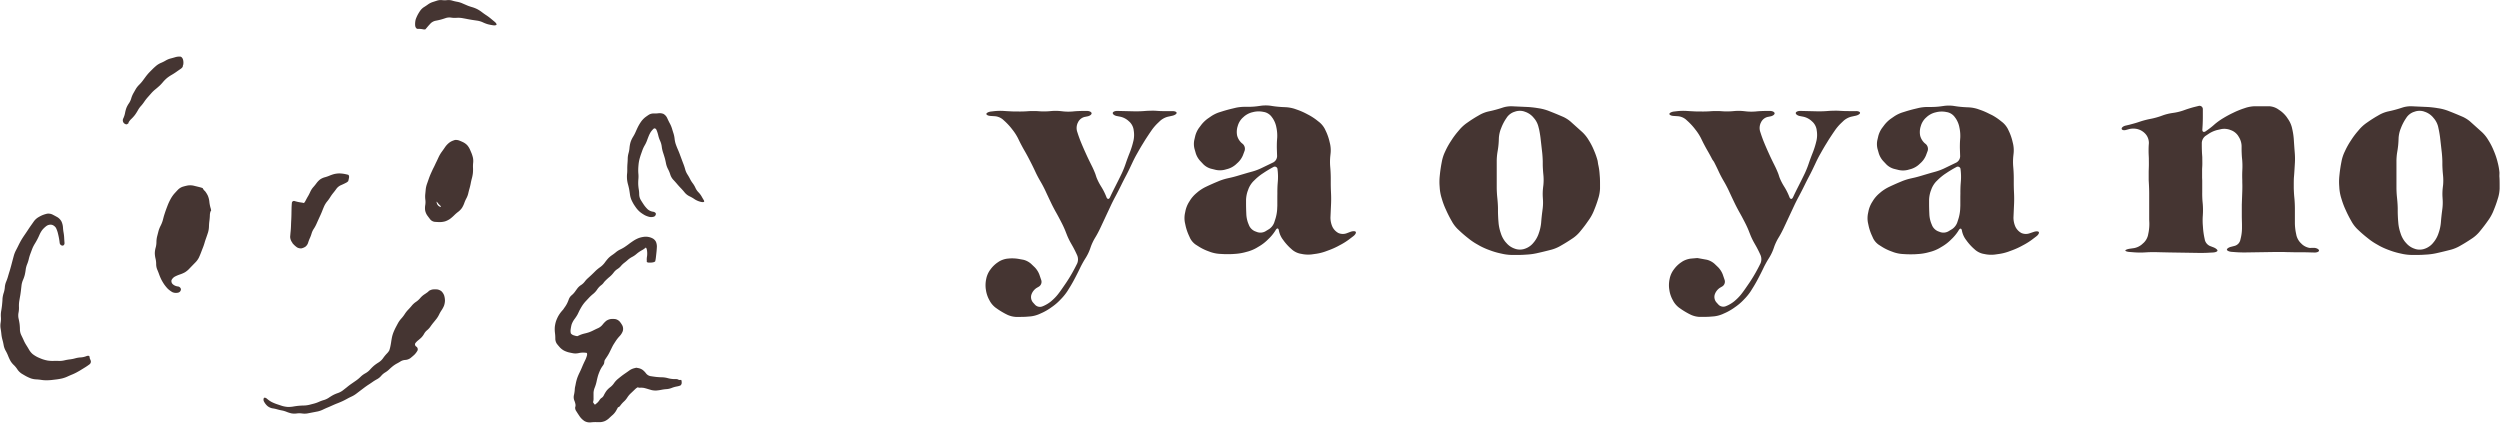 <svg xmlns="http://www.w3.org/2000/svg" width="141.996" height="24" viewBox="0 0 141.996 24">
  <g id="Group_3270" data-name="Group 3270" transform="translate(-20 -20)">
    <g id="Group_2953" data-name="Group 2953" transform="translate(-33.685 -366.601)">
      <path id="Path_1518" data-name="Path 1518" d="M47.365,122.356a.636.636,0,0,1-.453-.022l-.016-.009a.814.814,0,0,1-.32-.342l-.024-.056a1.292,1.292,0,0,1-.088-.477l.035-.8c.006-.137.006-.361,0-.5l-.009-.214c-.006-.137-.01-.361-.009-.5l0-.222c0-.137-.008-.361-.019-.5l-.017-.21a3.388,3.388,0,0,1,.006-.5l.024-.23a1.731,1.731,0,0,0-.031-.49l-.05-.209a2.938,2.938,0,0,0-.163-.468l-.081-.172a1.262,1.262,0,0,0-.3-.38l-.18-.142a3.246,3.246,0,0,0-.415-.27l-.178-.094a3.939,3.939,0,0,0-.455-.2l-.191-.067a2.056,2.056,0,0,0-.484-.092l-.214-.01c-.136-.006-.359-.027-.494-.047l-.2-.03a2.1,2.1,0,0,0-.5,0l-.232.032a4.03,4.03,0,0,1-.495.032l-.237,0a2.448,2.448,0,0,0-.49.054l-.246.059c-.134.032-.348.091-.479.132l-.226.071a1.925,1.925,0,0,0-.441.216l-.206.142a1.87,1.87,0,0,0-.353.341l-.142.189a1.426,1.426,0,0,0-.206.441l-.058.249a1.14,1.14,0,0,0,.011.482l.076.267a1.192,1.192,0,0,0,.24.419l.2.212a1,1,0,0,0,.413.238l.292.072a1.156,1.156,0,0,0,.482-.006l.206-.056a1.223,1.223,0,0,0,.423-.232l.15-.138a1.217,1.217,0,0,0,.271-.4l.094-.251a.373.373,0,0,0-.1-.391l-.065-.052a.869.869,0,0,1-.251-.4l-.006-.02a1.091,1.091,0,0,1,.013-.481l.036-.12a1.045,1.045,0,0,1,.255-.407l.093-.084a1.163,1.163,0,0,1,.426-.227l.122-.03a1.339,1.339,0,0,1,.485-.013l.127.024a.715.715,0,0,1,.388.249l.074.1a1.4,1.4,0,0,1,.194.446l.03.148a2.265,2.265,0,0,1,.033.493l-.012.168c-.009.136-.013.36-.008.5l.013.395a.416.416,0,0,1-.216.357l-.7.338a3.174,3.174,0,0,1-.463.174l-.166.046c-.132.036-.347.1-.477.138l-.157.047c-.131.041-.348.1-.48.128l-.176.04a3.254,3.254,0,0,0-.471.15l-.157.066c-.126.052-.33.144-.453.2l-.157.075a2.465,2.465,0,0,0-.416.265l-.118.1a1.845,1.845,0,0,0-.324.37l-.088.141a1.64,1.64,0,0,0-.182.455l-.038.187a1.4,1.4,0,0,0,0,.487l.049.227a2.878,2.878,0,0,0,.158.469l.093.206a1,1,0,0,0,.314.36l.205.13a2.779,2.779,0,0,0,.443.22l.2.075a2,2,0,0,0,.481.1l.241.014c.136.007.36.006.5,0l.222-.015a2.967,2.967,0,0,0,.488-.081l.208-.056a2.178,2.178,0,0,0,.454-.191l.208-.124a2.459,2.459,0,0,0,.392-.3l.158-.154a2.461,2.461,0,0,0,.309-.385l.043-.07c.073-.116.151-.1.174.034l.006.032a1.259,1.259,0,0,0,.192.445l.111.151a2.982,2.982,0,0,0,.333.366l.119.106a1.054,1.054,0,0,0,.429.214l.177.034a1.806,1.806,0,0,0,.49.014l.283-.04a2.8,2.8,0,0,0,.479-.119l.253-.093a4.3,4.3,0,0,0,.452-.2l.239-.128a3.686,3.686,0,0,0,.417-.268l.254-.193c.108-.083.167-.192.131-.242s-.17-.048-.3,0Zm-3.919-2.073c0,.137,0,.361,0,.5l-.01.216a2.3,2.3,0,0,1-.085.487l-.082.257a.773.773,0,0,1-.288.367l-.221.134a.58.58,0,0,1-.445.043l-.142-.053a.649.649,0,0,1-.327-.318l-.06-.147a1.7,1.7,0,0,1-.1-.479l-.007-.17c-.006-.136-.01-.36-.009-.5v-.172a1.742,1.742,0,0,1,.087-.482l.056-.151a1.352,1.352,0,0,1,.262-.409l.114-.112a3.046,3.046,0,0,1,.384-.313l.151-.1c.114-.075.306-.19.426-.255l.063-.034a.156.156,0,0,1,.245.13l.013.12a3.272,3.272,0,0,1,.008.5l-.017.228c-.01.136-.015.36-.013.5Z" transform="translate(82.789 277.501)" fill="#453532"/>
      <path id="Path_1519" data-name="Path 1519" d="M36.15,115.4c-.136-.007-.36,0-.5.006l-.2.015c-.136.01-.359.015-.5.012l-.97-.023c-.136,0-.252.051-.255.12s.1.147.239.172l.2.039a1.04,1.04,0,0,1,.429.213l.094.085a.8.8,0,0,1,.22.413l.021.151a1.529,1.529,0,0,1-.024.488l-.039.156a4.557,4.557,0,0,1-.151.473l-.064.162c-.05.128-.128.338-.172.468l-.055.159c-.045.129-.131.336-.19.459l-.088.181c-.06.123-.159.323-.222.445l-.093.184c-.062.122-.161.323-.219.447l-.043.092c-.059.124-.147.121-.2-.007l-.035-.088a3.384,3.384,0,0,0-.222-.443l-.094-.154a3.108,3.108,0,0,1-.218-.445L32.741,119c-.048-.128-.137-.333-.2-.456l-.083-.167c-.061-.123-.158-.324-.215-.449l-.076-.168c-.057-.125-.146-.33-.2-.457l-.057-.139c-.052-.127-.129-.338-.17-.468l-.043-.133a.708.708,0,0,1,.033-.46l.039-.078a.569.569,0,0,1,.353-.272l.169-.034c.135-.026.239-.106.233-.177s-.122-.13-.258-.131h-.207c-.136,0-.36.008-.5.02l-.141.013a2.9,2.9,0,0,1-.494-.006l-.165-.018a2.907,2.907,0,0,0-.495-.006l-.143.013a3.853,3.853,0,0,1-.5.007l-.16-.011c-.136-.008-.36-.008-.5,0l-.146.01c-.136.009-.359.013-.5.009l-.15,0c-.136,0-.36-.014-.5-.022l-.164-.011a3.372,3.372,0,0,0-.495.013l-.191.022c-.136.015-.257.075-.267.131s.092.111.228.12l.277.018a.827.827,0,0,1,.432.184l.136.124a3.624,3.624,0,0,1,.337.363l.119.153a2.932,2.932,0,0,1,.263.419l.094.193c.06.123.166.32.233.439l.081.141c.069.119.175.316.237.438l.074.143c.063.122.162.322.22.446l.071.152c.058.124.162.322.231.44l.08.139c.069.118.172.317.23.441l.069.149c.058.124.153.327.212.45l.073.152c.059.123.163.321.229.441l.08.142c.067.12.172.318.234.439l.072.142c.062.122.154.326.2.454l.065.163a3.955,3.955,0,0,0,.215.447l.081.142c.069.119.171.318.228.441l.059.129a.6.6,0,0,1,0,.449l-.05.1c-.06.123-.166.32-.233.439l-.069.119c-.068.119-.187.309-.263.422l-.078.114c-.077.113-.205.3-.285.409l-.075.1a2.535,2.535,0,0,1-.333.365l-.1.089a1.851,1.851,0,0,1-.418.257l-.086.035a.383.383,0,0,1-.4-.091l-.127-.14a.481.481,0,0,1-.092-.422l.011-.034a.748.748,0,0,1,.288-.364l.136-.079a.319.319,0,0,0,.133-.361l-.111-.324a1.231,1.231,0,0,0-.26-.408l-.209-.2a1.046,1.046,0,0,0-.436-.229l-.286-.052a2.215,2.215,0,0,0-.5-.024l-.123.011a1.239,1.239,0,0,0-.469.159l-.1.067a1.675,1.675,0,0,0-.355.337l-.068.091a1.339,1.339,0,0,0-.2.444l-.024.116a1.721,1.721,0,0,0-.014.5l.019.122a1.707,1.707,0,0,0,.156.465l.068.127a1.246,1.246,0,0,0,.321.361l.13.091a4.3,4.3,0,0,0,.426.255l.115.057a1.342,1.342,0,0,0,.47.118l.164,0c.136,0,.36,0,.5-.015l.187-.015a1.737,1.737,0,0,0,.473-.126l.2-.09a3.2,3.2,0,0,0,.429-.248l.16-.113a2.974,2.974,0,0,0,.375-.323l.138-.144a3.039,3.039,0,0,0,.306-.389l.1-.162c.075-.115.187-.309.252-.43l.088-.166c.064-.121.166-.32.225-.443l.078-.162c.06-.123.167-.319.24-.436l.089-.143a2.7,2.7,0,0,0,.212-.447l.048-.139a3.008,3.008,0,0,1,.209-.449l.083-.139c.07-.117.174-.316.232-.439l.617-1.32c.058-.124.158-.324.223-.445l.075-.14c.064-.121.166-.32.227-.443l.069-.139c.06-.123.161-.323.225-.444l.075-.142c.063-.121.162-.322.219-.446l.1-.211c.057-.125.158-.324.225-.444l.113-.2c.067-.12.18-.313.253-.429l.122-.2c.072-.116.195-.3.272-.416l.124-.18a2.834,2.834,0,0,1,.322-.376l.16-.152a1.06,1.06,0,0,1,.424-.224l.259-.057c.134-.029.244-.1.245-.161s-.109-.106-.246-.1l-.262,0c-.136,0-.36,0-.5-.009Z" transform="translate(83.162 277.491)" fill="#453532"/>
      <path id="Path_1520" data-name="Path 1520" d="M87.286,122.356a.636.636,0,0,1-.453-.022l-.016-.009a.814.814,0,0,1-.32-.342l-.024-.056a1.292,1.292,0,0,1-.088-.477l.035-.8c.006-.137.006-.361,0-.5l-.009-.214c-.006-.137-.01-.361-.009-.5l0-.222c0-.137-.008-.361-.019-.5l-.017-.21a3.385,3.385,0,0,1,.006-.5l.024-.23a1.73,1.73,0,0,0-.031-.49l-.05-.209a2.935,2.935,0,0,0-.163-.468l-.081-.172a1.262,1.262,0,0,0-.3-.38l-.18-.142a3.245,3.245,0,0,0-.415-.27L85,115.558a3.939,3.939,0,0,0-.455-.2l-.191-.067a2.056,2.056,0,0,0-.484-.092l-.214-.01c-.136-.006-.359-.027-.494-.047l-.2-.03a2.1,2.1,0,0,0-.5,0l-.232.032a4.029,4.029,0,0,1-.495.032l-.237,0a2.448,2.448,0,0,0-.49.054l-.246.059c-.134.032-.348.091-.479.132l-.226.071a1.925,1.925,0,0,0-.441.216l-.206.142a1.87,1.87,0,0,0-.353.341l-.142.189a1.426,1.426,0,0,0-.206.441l-.058.249a1.14,1.14,0,0,0,.011.482l.076.267a1.192,1.192,0,0,0,.24.419l.2.212a1,1,0,0,0,.413.238l.292.072a1.156,1.156,0,0,0,.482-.006l.206-.056a1.223,1.223,0,0,0,.423-.232l.15-.138a1.217,1.217,0,0,0,.271-.4l.094-.251a.373.373,0,0,0-.1-.391l-.065-.052a.869.869,0,0,1-.251-.4l-.006-.02a1.091,1.091,0,0,1,.013-.481l.036-.12a1.045,1.045,0,0,1,.255-.407l.093-.084a1.163,1.163,0,0,1,.426-.227l.122-.03a1.339,1.339,0,0,1,.485-.013l.127.024a.715.715,0,0,1,.388.249l.074.1a1.4,1.4,0,0,1,.194.446l.03.148a2.265,2.265,0,0,1,.033.493l-.012.168c-.009.136-.013.36-.008.5l.013.395a.416.416,0,0,1-.216.357l-.7.338a3.173,3.173,0,0,1-.463.174l-.166.046c-.132.036-.347.1-.477.138l-.157.047c-.131.041-.347.1-.48.128l-.176.04a3.253,3.253,0,0,0-.471.15l-.157.066c-.126.052-.33.144-.453.2l-.157.075a2.465,2.465,0,0,0-.416.265l-.118.1a1.845,1.845,0,0,0-.324.37l-.088.141a1.64,1.64,0,0,0-.182.455l-.038.187a1.394,1.394,0,0,0,0,.487l.049.227a2.879,2.879,0,0,0,.158.469l.093.206a1,1,0,0,0,.314.36l.205.13a2.779,2.779,0,0,0,.443.22l.2.075a2,2,0,0,0,.481.1l.241.014c.136.007.36.006.5,0l.222-.015a2.967,2.967,0,0,0,.488-.081l.208-.056a2.178,2.178,0,0,0,.454-.191l.208-.124a2.459,2.459,0,0,0,.392-.3l.158-.154a2.461,2.461,0,0,0,.309-.385l.043-.07c.073-.116.151-.1.174.034l.006.032a1.259,1.259,0,0,0,.192.445l.111.151a2.982,2.982,0,0,0,.333.366l.119.106a1.054,1.054,0,0,0,.429.214l.177.034a1.806,1.806,0,0,0,.49.014l.283-.04a2.8,2.8,0,0,0,.479-.119l.253-.093a4.3,4.3,0,0,0,.452-.2l.239-.128a3.686,3.686,0,0,0,.417-.268l.254-.193c.108-.083.167-.192.131-.242s-.17-.048-.3,0Zm-3.919-2.073c0,.137,0,.361,0,.5l-.01.216a2.3,2.3,0,0,1-.085.487l-.082.257a.774.774,0,0,1-.287.367l-.221.134a.58.58,0,0,1-.445.043l-.142-.053a.649.649,0,0,1-.327-.318l-.06-.147a1.7,1.7,0,0,1-.1-.479l-.007-.17c-.006-.136-.01-.36-.009-.5v-.172a1.742,1.742,0,0,1,.087-.482l.056-.151a1.352,1.352,0,0,1,.262-.409l.114-.112a3.046,3.046,0,0,1,.384-.313l.151-.1c.114-.075.306-.19.426-.255l.063-.034a.156.156,0,0,1,.245.13l.013.12a3.271,3.271,0,0,1,.008.5l-.017.228c-.01.136-.015.36-.013.5Z" transform="translate(81.662 277.501)" fill="#453532"/>
      <path id="Path_1521" data-name="Path 1521" d="M76.071,115.4c-.136-.007-.36,0-.5.006l-.2.015c-.136.01-.359.015-.5.012l-.97-.023c-.136,0-.252.051-.255.12s.1.147.239.172l.2.039a1.04,1.04,0,0,1,.429.213l.094.085a.8.8,0,0,1,.22.413l.021.151a1.529,1.529,0,0,1-.024.488l-.039.156a4.559,4.559,0,0,1-.151.473l-.064.162c-.05.128-.128.338-.172.468l-.055.159c-.045.129-.131.336-.19.459l-.088.181c-.06.123-.159.323-.222.445l-.093.184c-.062.122-.161.323-.219.447l-.043.092c-.059.124-.147.121-.2-.007l-.035-.088a3.383,3.383,0,0,0-.222-.443l-.094-.154a3.108,3.108,0,0,1-.218-.445L72.662,119c-.048-.128-.137-.333-.2-.456l-.083-.167c-.061-.123-.158-.324-.215-.449l-.076-.168c-.057-.125-.146-.33-.2-.457l-.057-.139c-.052-.127-.129-.338-.17-.468l-.043-.133a.708.708,0,0,1,.033-.46l.039-.078a.569.569,0,0,1,.353-.272l.169-.034c.135-.026.239-.106.233-.177s-.122-.13-.258-.131h-.207c-.136,0-.36.008-.5.02l-.141.013a2.9,2.9,0,0,1-.494-.006l-.165-.018a2.907,2.907,0,0,0-.495-.006l-.143.013a3.853,3.853,0,0,1-.5.007l-.16-.011c-.136-.008-.36-.008-.5,0l-.146.01c-.136.009-.359.013-.5.009l-.15,0c-.136,0-.36-.014-.5-.022l-.164-.011a3.372,3.372,0,0,0-.495.013l-.191.022c-.136.015-.257.075-.267.131s.092.111.228.12l.277.018a.827.827,0,0,1,.432.184l.136.124a3.622,3.622,0,0,1,.337.363l.119.153a2.932,2.932,0,0,1,.263.419l.094.193c.06.123.166.32.233.439l.081.141c.069.119.175.316.237.438L69,118.3c.063.122.162.322.22.446l.071.152c.058.124.162.322.231.44l.08.139c.069.118.172.317.23.441l.069.149c.058.124.153.327.212.45l.073.152c.059.123.163.321.229.441l.08.142c.067.12.172.318.234.439l.072.142c.062.122.154.326.2.454l.065.163a3.957,3.957,0,0,0,.215.447l.081.142c.069.119.171.318.228.441l.059.129a.6.6,0,0,1,0,.449l-.05.1c-.06.123-.166.32-.233.439l-.069.119c-.068.119-.187.309-.263.422l-.078.114c-.077.113-.205.3-.285.409l-.075.1a2.535,2.535,0,0,1-.333.365l-.1.089a1.851,1.851,0,0,1-.418.257l-.086.035a.383.383,0,0,1-.4-.091l-.127-.14a.481.481,0,0,1-.092-.422l.011-.034a.748.748,0,0,1,.288-.364l.136-.079a.319.319,0,0,0,.133-.361L69.5,124.7a1.232,1.232,0,0,0-.26-.408l-.209-.2a1.046,1.046,0,0,0-.436-.229l-.286-.052-.249-.045s-.115.009-.251.021l-.123.011a1.239,1.239,0,0,0-.469.159l-.1.067a1.675,1.675,0,0,0-.355.337l-.068.091a1.339,1.339,0,0,0-.2.444l-.024.116a1.721,1.721,0,0,0-.014.5l.019.122a1.708,1.708,0,0,0,.156.465l.068.127a1.246,1.246,0,0,0,.321.361l.13.091a4.3,4.3,0,0,0,.426.255l.115.057a1.342,1.342,0,0,0,.47.118l.164,0c.136,0,.36,0,.5-.015l.187-.015a1.737,1.737,0,0,0,.473-.126l.2-.09a3.2,3.2,0,0,0,.429-.248l.16-.113a2.974,2.974,0,0,0,.375-.323l.138-.144a3.039,3.039,0,0,0,.306-.389l.1-.162c.075-.115.187-.309.252-.43l.088-.166c.064-.121.166-.32.225-.443l.078-.162c.06-.123.167-.319.24-.436l.089-.143a2.7,2.7,0,0,0,.212-.447l.048-.139a3.009,3.009,0,0,1,.209-.449l.083-.139c.07-.117.174-.316.232-.439l.617-1.32c.058-.124.158-.324.223-.445l.075-.14c.064-.121.167-.32.227-.443l.069-.139c.06-.123.161-.323.225-.444l.075-.142c.063-.121.162-.322.219-.446l.1-.211c.057-.125.158-.324.225-.444l.113-.2c.067-.12.18-.313.253-.429l.122-.2c.072-.116.195-.3.272-.416l.124-.18a2.834,2.834,0,0,1,.322-.376l.16-.152a1.06,1.06,0,0,1,.424-.224l.259-.057c.134-.029.244-.1.245-.161s-.109-.106-.246-.1l-.262,0c-.136,0-.36,0-.5-.009Z" transform="translate(82.035 277.491)" fill="#453532"/>
      <path id="Path_1522" data-name="Path 1522" d="M103.576,123.183a.866.866,0,0,1-.424-.205l-.093-.091a.953.953,0,0,1-.227-.418l-.036-.177a3.115,3.115,0,0,1-.051-.493l0-.221c0-.137,0-.361,0-.5v-.153c0-.136-.01-.36-.022-.5l-.014-.148c-.013-.136-.025-.36-.028-.5l0-.144c0-.136,0-.36.013-.5l.012-.153c.01-.136.024-.36.032-.5l.009-.159a4.265,4.265,0,0,0-.006-.5l-.012-.152c-.011-.136-.027-.36-.036-.5l-.012-.179a3.817,3.817,0,0,0-.071-.491l-.037-.165a1.476,1.476,0,0,0-.2-.445l-.1-.148a1.7,1.7,0,0,0-.348-.344l-.157-.107a1.029,1.029,0,0,0-.468-.153l-.2,0c-.136,0-.36,0-.5,0l-.154,0a1.96,1.96,0,0,0-.484.084l-.17.057c-.13.044-.337.128-.46.186l-.143.069c-.124.058-.32.165-.438.234l-.141.085a3.934,3.934,0,0,0-.4.289l-.114.1c-.1.088-.282.225-.394.3l-.023.016c-.112.078-.2.031-.189-.106l.014-.224c.008-.137.014-.361.013-.5l0-.417a.189.189,0,0,0-.245-.19l-.246.061c-.133.033-.347.1-.475.144l-.149.053a3.053,3.053,0,0,1-.479.122l-.182.027a3.031,3.031,0,0,0-.48.121l-.151.055a4.264,4.264,0,0,1-.478.133l-.174.035a4.856,4.856,0,0,0-.479.128l-.157.052c-.13.044-.346.1-.478.136l-.215.05c-.134.031-.233.113-.223.183s.128.1.259.06l.182-.05a1,1,0,0,1,.476.009l.072.023a.911.911,0,0,1,.386.274l.037.049a.783.783,0,0,1,.134.447l-.008.107c-.009.136-.011.36-.006.5l.011.242c0,.136.006.361,0,.5l-.008.249c0,.137,0,.361,0,.5l.013.243c.008.137.015.361.015.5l0,.244c0,.137,0,.361,0,.5l0,.25c0,.137,0,.361,0,.5l.009.211a2.632,2.632,0,0,1-.038.494l-.04.2a.886.886,0,0,1-.233.41l-.125.112a.966.966,0,0,1-.431.2l-.237.034c-.136.019-.253.065-.259.1s.1.075.234.085l.3.023a4.7,4.7,0,0,0,.5.007l.228-.013c.136-.007.36-.01.5-.006l.234.006.5.011,1.7.027c.136,0,.36,0,.5-.01l.288-.015c.136-.007.249-.056.249-.108s-.1-.136-.231-.186l-.2-.077a.514.514,0,0,1-.284-.333l-.035-.167a4.468,4.468,0,0,1-.069-.493l-.015-.209c-.01-.136-.012-.36,0-.5l.009-.174a4.251,4.251,0,0,0-.01-.5l-.015-.163c-.012-.136-.019-.36-.016-.5l0-.171c0-.136,0-.361,0-.5l-.007-.162c0-.137,0-.361,0-.5l.01-.177c.007-.136,0-.36,0-.5l-.012-.167c-.009-.136-.015-.36-.015-.5v-.147a.531.531,0,0,1,.209-.387l.211-.14a1.638,1.638,0,0,1,.449-.194l.238-.054a.973.973,0,0,1,.474.034l.119.045a.85.85,0,0,1,.362.3l.07.116a1.032,1.032,0,0,1,.128.462l0,.168c0,.137.009.361.021.5l.013.128a4.246,4.246,0,0,1,.011.5l-.006.139c-.007.136-.007.36,0,.5l0,.129c.006.137.006.361,0,.5l-.027.772c0,.137,0,.361,0,.5l0,.134c0,.137.009.361.01.5l0,.217a2.471,2.471,0,0,1-.056.492l-.046.193a.456.456,0,0,1-.3.3l-.23.06c-.133.034-.233.108-.224.164s.128.109.264.12l.274.02c.136.01.359.016.5.014l1.683-.026c.137,0,.361,0,.5,0l.233.008c.136,0,.36.008.5.008h.231c.136,0,.36,0,.5.007l.3.007c.136,0,.247-.047.246-.113s-.113-.135-.249-.151Z" transform="translate(81.286 277.499)" fill="#453532"/>
      <path id="Path_1523" data-name="Path 1523" d="M62.062,118.236a4.072,4.072,0,0,0-.156-.471l-.075-.179a3.579,3.579,0,0,0-.225-.442l-.1-.162a2.074,2.074,0,0,0-.316-.378l-.668-.6a1.852,1.852,0,0,0-.413-.264l-.2-.085c-.125-.054-.332-.139-.46-.189l-.19-.075a2.8,2.8,0,0,0-.476-.13l-.2-.032c-.135-.021-.357-.045-.494-.051l-.9-.041a1.606,1.606,0,0,0-.485.065l-.193.062c-.131.042-.347.1-.479.13l-.195.043a1.9,1.9,0,0,0-.458.178l-.189.109c-.118.069-.307.189-.419.267l-.161.112a2.327,2.327,0,0,0-.366.331l-.139.163a4.77,4.77,0,0,0-.3.4l-.106.163a4.315,4.315,0,0,0-.244.433l-.079.169a2.3,2.3,0,0,0-.153.469l-.038.2c-.025.135-.058.356-.073.492l-.02.191a3.39,3.39,0,0,0-.01.5l.014.2a2.588,2.588,0,0,0,.089.486l.055.182a4.487,4.487,0,0,0,.176.465l.076.167c.057.125.158.324.225.444l.092.163a1.953,1.953,0,0,0,.3.387l.154.144c.1.094.269.239.377.324l.154.122a3.427,3.427,0,0,0,.413.273l.175.1a4.11,4.11,0,0,0,.451.205l.19.07a4.262,4.262,0,0,0,.476.138l.2.044a2.9,2.9,0,0,0,.492.054l.2,0c.136,0,.36,0,.5-.012l.2-.012a3.649,3.649,0,0,0,.491-.069l.19-.043c.134-.03.35-.083.483-.117l.191-.049a2.175,2.175,0,0,0,.457-.186l.186-.107c.118-.068.309-.186.422-.262l.164-.109a2,2,0,0,0,.364-.331l.135-.166c.087-.106.223-.284.3-.4l.115-.163a2.61,2.61,0,0,0,.238-.433l.071-.176c.052-.127.128-.337.167-.469l.055-.177a2.13,2.13,0,0,0,.078-.487l0-.206c0-.136,0-.36-.014-.5l-.015-.192a3.375,3.375,0,0,0-.079-.49Zm-3.324-1.784c.029.134.066.354.081.491l.094.826c.015.136.03.36.032.5l0,.175c0,.136.015.36.027.5l.015.162a2.921,2.921,0,0,1-.006.5l-.021.182a3.15,3.15,0,0,0-.013.5l.01.162a2.912,2.912,0,0,1-.016.495l-.022.173c-.018.136-.043.358-.054.495l-.013.158a2.5,2.5,0,0,1-.1.484l-.052.153a1.623,1.623,0,0,1-.239.427l-.084.1a1.057,1.057,0,0,1-.394.274l-.1.035a.854.854,0,0,1-.47,0l-.1-.035a1.07,1.07,0,0,1-.4-.27l-.09-.1a1.507,1.507,0,0,1-.239-.427l-.047-.143a2.516,2.516,0,0,1-.1-.485l-.014-.168c-.01-.136-.02-.36-.021-.5l0-.172c0-.137-.014-.361-.028-.5l-.016-.165c-.014-.136-.026-.36-.027-.5V119.6c0-.137,0-.361,0-.5l0-.171c0-.137,0-.361,0-.5l0-.161a3.262,3.262,0,0,1,.037-.495l.029-.177a4.484,4.484,0,0,0,.05-.495l.006-.166a1.774,1.774,0,0,1,.1-.48l.056-.142a2.733,2.733,0,0,1,.228-.439l.081-.121a.851.851,0,0,1,.374-.286l.116-.039a.845.845,0,0,1,.47,0l.117.042a1.082,1.082,0,0,1,.394.273l.094.111a1.187,1.187,0,0,1,.213.434Z" transform="translate(82.366 277.5)" fill="#453532"/>
      <path id="Path_1524" data-name="Path 1524" d="M114.774,118.909a3.353,3.353,0,0,0-.079-.49l-.046-.184a4.2,4.2,0,0,0-.157-.471l-.074-.179a3.725,3.725,0,0,0-.226-.442l-.1-.162a2.042,2.042,0,0,0-.316-.378l-.668-.6a1.858,1.858,0,0,0-.414-.264l-.2-.085c-.126-.054-.332-.139-.46-.189l-.19-.075a2.8,2.8,0,0,0-.476-.13l-.2-.032c-.135-.021-.357-.045-.494-.051l-.9-.041a1.614,1.614,0,0,0-.485.065l-.193.062c-.13.042-.346.1-.479.13l-.194.043a1.9,1.9,0,0,0-.458.178l-.189.109c-.118.069-.307.19-.419.267l-.161.112a2.327,2.327,0,0,0-.366.331l-.139.163a4.565,4.565,0,0,0-.3.4l-.107.163a4.64,4.64,0,0,0-.243.434l-.079.168a2.294,2.294,0,0,0-.153.469l-.038.2c-.025.135-.058.356-.073.492l-.02.191a3.39,3.39,0,0,0-.01.5l.013.2a2.667,2.667,0,0,0,.089.486l.056.182a4.709,4.709,0,0,0,.175.465l.076.167c.056.125.158.324.225.444l.092.163a1.953,1.953,0,0,0,.3.387l.153.144c.1.094.27.239.378.324l.154.122a3.428,3.428,0,0,0,.413.273l.175.1a4.11,4.11,0,0,0,.451.205l.189.07a4.323,4.323,0,0,0,.476.138l.2.044a2.884,2.884,0,0,0,.492.054l.2,0c.136,0,.36,0,.5-.012l.2-.012a3.65,3.65,0,0,0,.491-.069l.19-.043c.133-.03.35-.083.483-.117l.191-.049a2.146,2.146,0,0,0,.456-.186l.187-.107c.118-.068.308-.186.422-.262l.163-.109a1.974,1.974,0,0,0,.365-.331l.135-.166c.086-.106.223-.284.3-.395l.116-.163a2.659,2.659,0,0,0,.238-.434l.071-.176c.052-.127.128-.337.167-.469l.055-.177a2.129,2.129,0,0,0,.078-.487l0-.206c0-.136,0-.36-.015-.5Zm-3.451-2.458c.03.134.066.354.081.491l.094.826c.015.136.03.359.032.5l0,.174c0,.137.015.361.027.5l.015.162a2.924,2.924,0,0,1,0,.5l-.021.182a3.148,3.148,0,0,0-.013.5l.01.161a2.922,2.922,0,0,1-.016.5l-.022.173c-.018.136-.043.358-.054.495l-.013.158a2.435,2.435,0,0,1-.1.484l-.052.153a1.59,1.59,0,0,1-.239.428l-.083.1a1.065,1.065,0,0,1-.394.274l-.1.035a.851.851,0,0,1-.469,0l-.1-.035a1.07,1.07,0,0,1-.4-.27l-.09-.1a1.507,1.507,0,0,1-.239-.427l-.047-.143a2.443,2.443,0,0,1-.1-.485l-.014-.168c-.01-.136-.02-.36-.021-.5l0-.172c0-.137-.015-.361-.029-.5l-.016-.165c-.015-.136-.026-.36-.027-.5V119.6c0-.137,0-.361,0-.5l0-.171c0-.137,0-.361,0-.5l0-.161a3.264,3.264,0,0,1,.037-.495l.029-.177a4.678,4.678,0,0,0,.049-.495l.007-.166a1.775,1.775,0,0,1,.1-.48l.056-.142a2.817,2.817,0,0,1,.228-.439l.08-.121a.86.86,0,0,1,.375-.286l.116-.039a.845.845,0,0,1,.47,0l.117.042a1.082,1.082,0,0,1,.394.273l.093.111a1.189,1.189,0,0,1,.214.434Z" transform="translate(80.877 277.5)" fill="#453532"/>
    </g>
    <path id="Path_1525" data-name="Path 1525" d="M11.624,10.846c-.062-.07-.107-.136-.1-.146s-.072-.041-.178-.068-.267-.066-.358-.088a.943.943,0,0,0-.32-.01,3.02,3.02,0,0,0-.3.075.715.715,0,0,0-.255.161c-.059.062-.155.166-.213.229a1.856,1.856,0,0,0-.207.3,3.35,3.35,0,0,0-.158.332c-.031.081-.082.215-.113.3s-.074.218-.1.3-.059.222-.083.306a1.745,1.745,0,0,1-.121.294,1.6,1.6,0,0,0-.117.3l-.079.308a1.424,1.424,0,0,0-.037.316,1.207,1.207,0,0,1-.045.315,1.261,1.261,0,0,0-.047.311,1.463,1.463,0,0,0,.042.313A1.251,1.251,0,0,1,8.87,15a.822.822,0,0,0,.056.3c.035.079.087.211.115.292a2.962,2.962,0,0,0,.122.286,2.806,2.806,0,0,0,.158.267,2.275,2.275,0,0,0,.2.247,1.343,1.343,0,0,0,.267.2.5.5,0,0,0,.331.029.2.2,0,0,0,.158-.2.2.2,0,0,0-.181-.152.514.514,0,0,1-.28-.124.24.24,0,0,1-.074-.233.467.467,0,0,1,.187-.2,1.985,1.985,0,0,1,.293-.124,1.664,1.664,0,0,0,.278-.12,1.189,1.189,0,0,0,.226-.179c.055-.059.146-.152.2-.208s.146-.148.2-.205a1.1,1.1,0,0,0,.166-.236c.035-.072.089-.2.119-.278s.08-.212.112-.291.078-.212.1-.294.07-.215.1-.3.074-.215.1-.3a1.356,1.356,0,0,0,.046-.31,2.81,2.81,0,0,1,.024-.314,3.083,3.083,0,0,0,.027-.311.736.736,0,0,1,.032-.215.167.167,0,0,1,.04-.061.638.638,0,0,0-.038-.173,2.061,2.061,0,0,1-.064-.348,1.171,1.171,0,0,0-.088-.337,1.4,1.4,0,0,0-.187-.287m12.724,5.735c-.059.046-.166.122-.24.168a1.129,1.129,0,0,0-.234.21,1.127,1.127,0,0,1-.234.209,1.119,1.119,0,0,0-.234.209c-.055.068-.149.174-.21.235a1.619,1.619,0,0,0-.195.246,1.818,1.818,0,0,1-.191.251,1.5,1.5,0,0,0-.18.243c-.04.071-.1.187-.139.259s-.093.191-.124.266a1.825,1.825,0,0,0-.089.279c-.017.079-.04.209-.051.289s-.035.211-.053.292a1.724,1.724,0,0,1-.058.2.928.928,0,0,1-.141.177,2.247,2.247,0,0,0-.213.263.9.9,0,0,1-.241.228,2.453,2.453,0,0,0-.271.191,2.494,2.494,0,0,0-.234.233.994.994,0,0,1-.257.2,1.222,1.222,0,0,0-.264.193,2.046,2.046,0,0,1-.251.211l-.269.186c-.074.051-.192.139-.263.2l-.247.193a1.03,1.03,0,0,1-.263.137,1.894,1.894,0,0,0-.274.116c-.071.039-.185.109-.252.156a1.034,1.034,0,0,1-.266.124,1.938,1.938,0,0,0-.277.1,1.908,1.908,0,0,1-.276.1l-.286.074a1.511,1.511,0,0,1-.292.038c-.082,0-.219.008-.306.016s-.229.028-.316.044a1.579,1.579,0,0,1-.318.02,1.539,1.539,0,0,1-.313-.059l-.3-.1a2.279,2.279,0,0,1-.293-.123,1.49,1.49,0,0,1-.259-.181c-.064-.059-.144-.078-.177-.043a.221.221,0,0,0,.011.21.876.876,0,0,0,.2.252.644.644,0,0,0,.271.124,1.929,1.929,0,0,1,.271.057,2.553,2.553,0,0,0,.267.063,1.41,1.41,0,0,1,.265.078,1.893,1.893,0,0,0,.278.088.92.92,0,0,0,.3.006,1.093,1.093,0,0,1,.3,0,1.032,1.032,0,0,0,.3,0l.3-.058.3-.058a1.358,1.358,0,0,0,.286-.1c.076-.037.2-.094.277-.125s.2-.086.277-.121.2-.087.279-.117.2-.082.275-.116.191-.094.262-.134.189-.1.263-.133a1.459,1.459,0,0,0,.253-.15l.236-.18.236-.178c.065-.049.173-.125.242-.169s.177-.117.242-.163a2.691,2.691,0,0,1,.249-.151.831.831,0,0,0,.224-.185.9.9,0,0,1,.221-.189,1.28,1.28,0,0,0,.232-.176,2.874,2.874,0,0,1,.219-.192,1.684,1.684,0,0,1,.225-.145,2.433,2.433,0,0,0,.216-.126.589.589,0,0,1,.261-.074.57.57,0,0,0,.28-.1c.068-.052.174-.143.234-.2a1.046,1.046,0,0,0,.174-.234.184.184,0,0,0-.065-.221.146.146,0,0,1-.065-.187.891.891,0,0,1,.162-.168,2.408,2.408,0,0,0,.19-.166,1.013,1.013,0,0,0,.155-.213.705.705,0,0,1,.168-.2,1.011,1.011,0,0,0,.185-.2c.044-.065.121-.168.171-.228s.131-.16.179-.222a1.463,1.463,0,0,0,.148-.242,1.808,1.808,0,0,1,.141-.246,1.481,1.481,0,0,0,.134-.247.977.977,0,0,0,.056-.285,1.062,1.062,0,0,0-.044-.3.651.651,0,0,0-.15-.237.51.51,0,0,0-.237-.108,1.213,1.213,0,0,0-.266,0,.6.6,0,0,0-.239.1M10.384,3.772a.191.191,0,0,1,.023-.094.67.67,0,0,0,0-.241c-.015-.113-.089-.213-.164-.221a.827.827,0,0,0-.278.029c-.078.024-.206.06-.284.079a1.111,1.111,0,0,0-.268.113,2.007,2.007,0,0,1-.263.132,1.141,1.141,0,0,0-.253.147c-.063.051-.163.14-.222.2s-.153.152-.209.211-.142.163-.191.229l-.177.24a2.067,2.067,0,0,1-.2.225,1.237,1.237,0,0,0-.185.235l-.149.262a1.419,1.419,0,0,0-.113.28.966.966,0,0,1-.13.272,1.312,1.312,0,0,0-.143.264,1.849,1.849,0,0,0-.077.292A1.3,1.3,0,0,1,7,6.73a.235.235,0,0,0,.038.264c.064.059.147.085.184.059a.509.509,0,0,1,.07-.045s0,0,0-.006a.218.218,0,0,1,.028-.078.817.817,0,0,1,.149-.178,1.921,1.921,0,0,0,.205-.231,2.664,2.664,0,0,0,.163-.26,1.322,1.322,0,0,1,.18-.247A2.07,2.07,0,0,0,8.2,5.769a2.6,2.6,0,0,1,.191-.245c.057-.064.15-.168.206-.233a1.951,1.951,0,0,1,.224-.214c.067-.053.172-.144.234-.2s.157-.161.212-.228a1.948,1.948,0,0,1,.221-.219,2.184,2.184,0,0,1,.256-.174c.075-.042.192-.117.261-.166s.182-.128.251-.174.125-.11.124-.142M16.6,13.795a1.293,1.293,0,0,0,.274.257.433.433,0,0,0,.254.054.667.667,0,0,0,.227-.1.471.471,0,0,0,.144-.214,2.209,2.209,0,0,1,.1-.266,1.821,1.821,0,0,0,.1-.268A.972.972,0,0,1,17.82,13a1.879,1.879,0,0,0,.14-.25l.119-.265c.033-.073.087-.191.121-.264s.084-.193.113-.268.08-.2.113-.269a1.291,1.291,0,0,1,.157-.244,2.048,2.048,0,0,0,.169-.234,2.449,2.449,0,0,1,.172-.243c.055-.066.141-.178.191-.25a.643.643,0,0,1,.238-.19c.08-.033.207-.092.281-.132a.43.43,0,0,0,.146-.105c.006-.018.025-.1.042-.185s-.006-.162-.052-.175-.147-.036-.224-.05a1.8,1.8,0,0,0-.284-.026,1.378,1.378,0,0,0-.282.036,2.147,2.147,0,0,0-.269.093,2.068,2.068,0,0,1-.274.093.866.866,0,0,0-.261.124,1.127,1.127,0,0,0-.2.209,2.909,2.909,0,0,1-.186.229,1.072,1.072,0,0,0-.16.246c-.034.076-.095.2-.136.267s-.106.189-.144.263-.085.129-.1.122a.156.156,0,0,1-.033-.013l-.161-.025a2.418,2.418,0,0,1-.313-.071.119.119,0,0,0-.165.1c-.008.079-.016.217-.018.306s-.005.235-.006.324-.006.235-.011.325-.012.235-.014.325-.011.236-.02.325-.022.235-.029.324a.591.591,0,0,0,.131.342M5.1,20.35s-.008-.042-.016-.094-.086-.064-.174-.028a1.075,1.075,0,0,1-.32.072,1.44,1.44,0,0,0-.313.051,1.948,1.948,0,0,1-.31.062,2.527,2.527,0,0,0-.313.056,1.244,1.244,0,0,1-.315.031c-.088-.005-.23-.007-.316,0a1.98,1.98,0,0,1-.311-.02,2.075,2.075,0,0,1-.3-.078c-.081-.029-.212-.084-.29-.122a1.705,1.705,0,0,1-.268-.169.99.99,0,0,1-.2-.242c-.044-.078-.118-.2-.165-.273a2.075,2.075,0,0,1-.147-.277c-.034-.08-.1-.211-.137-.29a.785.785,0,0,1-.073-.309,2.754,2.754,0,0,0-.02-.323c-.012-.087-.038-.23-.06-.318a.86.86,0,0,1,0-.321,1.392,1.392,0,0,0,.025-.323,1.728,1.728,0,0,1,.016-.322c.014-.088.038-.228.053-.311s.034-.22.043-.3.025-.222.035-.306a1.187,1.187,0,0,1,.085-.3,1.836,1.836,0,0,0,.1-.291,2.97,2.97,0,0,0,.052-.3,1.234,1.234,0,0,1,.079-.295,1.868,1.868,0,0,0,.094-.291,2.489,2.489,0,0,1,.087-.293c.03-.079.078-.207.107-.286a1.813,1.813,0,0,1,.135-.273c.045-.071.113-.19.152-.264s.1-.2.131-.276a1.481,1.481,0,0,1,.153-.264,1.379,1.379,0,0,1,.246-.232.4.4,0,0,1,.312-.06.427.427,0,0,1,.224.178,1.5,1.5,0,0,1,.1.269c.019.077.048.2.064.282s.036.209.044.291a.176.176,0,0,0,.151.16c.075.006.131-.064.124-.154s-.016-.23-.02-.311a2.347,2.347,0,0,0-.035-.291,2.3,2.3,0,0,1-.033-.293.977.977,0,0,0-.079-.31.646.646,0,0,0-.223-.248c-.082-.048-.219-.121-.3-.162a.548.548,0,0,0-.3-.044,1.819,1.819,0,0,0-.278.088,2.012,2.012,0,0,0-.258.139.909.909,0,0,0-.209.2l-.17.242c-.047.065-.126.182-.175.258s-.133.2-.185.275-.134.2-.181.279-.117.211-.157.293-.107.217-.152.3a1.61,1.61,0,0,0-.121.3l-.081.3c-.022.084-.057.221-.079.3s-.06.219-.086.3-.067.217-.09.3a2.708,2.708,0,0,1-.107.3,1.03,1.03,0,0,0-.071.306,1.339,1.339,0,0,1-.066.325,1.427,1.427,0,0,0-.067.339c0,.1-.017.252-.026.347s-.032.25-.049.344a1.417,1.417,0,0,0-.015.336,1.289,1.289,0,0,1-.016.326,1.022,1.022,0,0,0,0,.324c.016.089.036.235.044.324a1.884,1.884,0,0,0,.06.317,2.914,2.914,0,0,1,.071.317,1,1,0,0,0,.109.3,2.181,2.181,0,0,1,.141.293,2.474,2.474,0,0,0,.138.295,1.12,1.12,0,0,0,.206.248A1.453,1.453,0,0,1,1,21a.885.885,0,0,0,.218.214c.07.044.185.111.257.151a2.593,2.593,0,0,0,.27.124,1.071,1.071,0,0,0,.289.058,2.7,2.7,0,0,1,.3.029,2.183,2.183,0,0,0,.294.024c.081,0,.217-.007.3-.016l.3-.036c.084-.01.22-.035.3-.054a1.736,1.736,0,0,0,.29-.1c.077-.036.2-.09.275-.12a2.794,2.794,0,0,0,.262-.124c.07-.039.183-.1.251-.145l.247-.152c.068-.042.174-.116.236-.163a.194.194,0,0,0,.062-.214c-.028-.07-.053-.128-.054-.128m33.5,1.235c-.039,0-.069-.014-.067-.027a.481.481,0,0,0-.21-.024,1.527,1.527,0,0,1-.379-.051,1.412,1.412,0,0,0-.339-.052c-.095,0-.249-.01-.343-.021s-.239-.032-.322-.046a.428.428,0,0,1-.242-.152,1.057,1.057,0,0,0-.194-.2.646.646,0,0,0-.23-.1c-.069-.012-.126-.023-.126-.024s-.063.013-.14.033a.834.834,0,0,0-.251.117c-.061.045-.163.117-.227.16s-.169.118-.233.168-.167.133-.229.185a1.229,1.229,0,0,0-.194.221.959.959,0,0,1-.2.213,1.245,1.245,0,0,0-.212.2,1.758,1.758,0,0,0-.155.253.364.364,0,0,1-.121.155.384.384,0,0,0-.13.131.848.848,0,0,1-.126.154c-.028.023-.072.061-.1.085a.048.048,0,0,1-.077-.012.6.6,0,0,0-.054-.079.076.076,0,0,1,0-.073.668.668,0,0,0,.016-.194c0-.08,0-.215,0-.3a.926.926,0,0,1,.068-.289,2.126,2.126,0,0,0,.108-.359c.025-.121.066-.282.091-.357s.072-.194.105-.266a1.557,1.557,0,0,1,.131-.228,1.125,1.125,0,0,0,.086-.133.573.573,0,0,0,.023-.111.393.393,0,0,1,.025-.107c.009-.016.056-.085.1-.153a2.355,2.355,0,0,0,.156-.258l.134-.271c.036-.075.081-.161.1-.191s.081-.13.141-.22a2.073,2.073,0,0,1,.224-.279.828.828,0,0,0,.169-.274.459.459,0,0,0-.015-.3,1.3,1.3,0,0,0-.165-.248.479.479,0,0,0-.231-.133,1.063,1.063,0,0,0-.275-.005.636.636,0,0,0-.25.1,1.283,1.283,0,0,0-.208.214.719.719,0,0,1-.25.2c-.082.034-.2.092-.27.127a2.129,2.129,0,0,1-.25.11,2.665,2.665,0,0,1-.263.073,1.642,1.642,0,0,0-.261.085l-.142.064a.77.77,0,0,1-.176-.04.359.359,0,0,1-.192-.114.532.532,0,0,1-.015-.213,2.363,2.363,0,0,1,.054-.288,1.181,1.181,0,0,1,.165-.312,2.437,2.437,0,0,0,.174-.264c.026-.052.066-.135.089-.185s.087-.167.143-.259a2.022,2.022,0,0,1,.211-.285l.219-.234a2.453,2.453,0,0,1,.237-.216,1.1,1.1,0,0,0,.214-.238,1.064,1.064,0,0,1,.215-.236.67.67,0,0,0,.139-.129.868.868,0,0,1,.123-.146c.062-.063.169-.161.239-.217a1.445,1.445,0,0,0,.221-.234.823.823,0,0,1,.211-.2.839.839,0,0,0,.2-.17,1.218,1.218,0,0,1,.187-.181c.058-.042.155-.122.215-.178a1.3,1.3,0,0,1,.246-.166,1.221,1.221,0,0,0,.245-.169,1.813,1.813,0,0,1,.289-.2,1.122,1.122,0,0,0,.221-.149c.023-.027.058.03.077.127a1.216,1.216,0,0,1,.008.352,1.077,1.077,0,0,0-.018.22.291.291,0,0,1,0,.091c0,.025.046.05.112.055a1.127,1.127,0,0,0,.237-.013c.064-.012.125-.041.133-.065a1.687,1.687,0,0,0,.037-.212c.011-.092.027-.239.036-.326s.018-.22.021-.295a.72.72,0,0,0-.05-.264.458.458,0,0,0-.171-.189.844.844,0,0,0-.519-.1,1.443,1.443,0,0,0-.3.072,1.733,1.733,0,0,0-.282.146c-.075.05-.2.135-.27.19s-.185.134-.249.177a2.144,2.144,0,0,1-.246.135,1.16,1.16,0,0,0-.237.151,2.465,2.465,0,0,1-.226.17,1.385,1.385,0,0,0-.217.182,2.88,2.88,0,0,0-.2.251,1.182,1.182,0,0,1-.251.245,2.233,2.233,0,0,0-.273.224c-.068.069-.169.167-.224.219s-.146.134-.2.183a1.321,1.321,0,0,0-.184.2.811.811,0,0,1-.2.187.825.825,0,0,0-.2.174c-.042.056-.112.151-.155.213a1.1,1.1,0,0,1-.189.2.548.548,0,0,0-.156.219,2.261,2.261,0,0,1-.106.254,1.636,1.636,0,0,1-.123.2c-.035.047-.065.09-.068.1s-.054.067-.113.135a1.9,1.9,0,0,0-.189.269,2.04,2.04,0,0,0-.133.3,1.75,1.75,0,0,0-.067.326,1.772,1.772,0,0,0,.009.331,2.465,2.465,0,0,1,.02.333.531.531,0,0,0,.085.285c.048.064.131.162.184.219a.982.982,0,0,0,.219.168,1.377,1.377,0,0,0,.26.1c.075.018.2.044.281.058a.855.855,0,0,0,.291-.011,1.139,1.139,0,0,1,.271-.03c.069,0,.15.01.18.014s.043.064.03.133a1.5,1.5,0,0,1-.112.3c-.049.1-.122.257-.163.358s-.108.25-.149.331a3.061,3.061,0,0,0-.129.3,2.423,2.423,0,0,0-.085.319c-.016.09-.035.176-.04.191a1.182,1.182,0,0,0-.02.18,2.036,2.036,0,0,1-.048.3.529.529,0,0,0,.022.29,1.026,1.026,0,0,1,.07.238.345.345,0,0,1-.02.157.341.341,0,0,0,.069.224c.055.09.148.231.206.314a1.026,1.026,0,0,0,.263.245.614.614,0,0,0,.337.07,2.253,2.253,0,0,1,.321-.016c.077,0,.191.005.253,0a.8.8,0,0,0,.243-.061.967.967,0,0,0,.231-.156c.056-.055.15-.14.209-.191a1.026,1.026,0,0,0,.181-.217c.041-.069.085-.151.1-.181s.038-.051.055-.046.067-.044.113-.108a1.49,1.49,0,0,1,.194-.213,1.1,1.1,0,0,0,.185-.221,1.248,1.248,0,0,1,.183-.225c.058-.054.171-.161.249-.237s.158-.129.177-.116a.281.281,0,0,0,.133.018.978.978,0,0,1,.184.009c.047.008.141.033.209.054s.18.054.249.073a.989.989,0,0,0,.272.023,2.427,2.427,0,0,0,.29-.041,2.256,2.256,0,0,1,.292-.038,1.008,1.008,0,0,0,.285-.066,1.467,1.467,0,0,1,.277-.081,1.112,1.112,0,0,0,.219-.059.2.2,0,0,0,.072-.176c0-.077-.018-.14-.032-.14h-.094M25.962.1a2.181,2.181,0,0,1-.287-.069A.744.744,0,0,0,25.4.007a1.207,1.207,0,0,1-.286,0,.707.707,0,0,0-.279.025c-.075.026-.2.065-.271.088a.993.993,0,0,0-.25.128c-.063.047-.169.118-.235.157a.81.81,0,0,0-.2.187,2.6,2.6,0,0,0-.151.242,2.356,2.356,0,0,0-.115.261,1.07,1.07,0,0,0-.033.345c.008.115.075.206.15.2A1.338,1.338,0,0,1,24,1.659a.372.372,0,0,0,.159.009c.01-.01.061-.068.112-.13s.142-.161.2-.222a.575.575,0,0,1,.262-.136c.084-.014.216-.044.3-.066s.21-.063.29-.091a.687.687,0,0,1,.3-.023,1.3,1.3,0,0,0,.3.013,1.377,1.377,0,0,1,.3.01c.082.014.217.038.3.055s.219.04.3.053l.309.046a1.205,1.205,0,0,1,.3.095,1.841,1.841,0,0,0,.294.11,2.944,2.944,0,0,0,.3.057c.084.01.163-.007.176-.039s-.033-.1-.1-.157l-.241-.2a2.971,2.971,0,0,0-.247-.181c-.071-.045-.183-.126-.25-.178A1.956,1.956,0,0,0,27.108.52a1.768,1.768,0,0,0-.285-.112c-.082-.023-.212-.066-.29-.1s-.2-.085-.281-.121A1.3,1.3,0,0,0,25.962.1M39.99,11.394c-.038-.059-.1-.166-.141-.239a1.16,1.16,0,0,0-.181-.237.868.868,0,0,1-.167-.245,1.324,1.324,0,0,0-.151-.258,1.636,1.636,0,0,1-.158-.252,2.726,2.726,0,0,0-.149-.259,1.047,1.047,0,0,1-.122-.272,2.9,2.9,0,0,0-.092-.287c-.03-.077-.079-.206-.109-.288s-.08-.215-.111-.3-.085-.213-.12-.293-.085-.209-.111-.287a1.541,1.541,0,0,1-.062-.3,1.6,1.6,0,0,0-.061-.295c-.026-.078-.066-.207-.089-.286a1.655,1.655,0,0,0-.116-.277c-.041-.073-.11-.213-.153-.311a.528.528,0,0,0-.213-.238.581.581,0,0,0-.275-.038,1.584,1.584,0,0,1-.283.013.524.524,0,0,0-.263.067c-.066.042-.17.114-.23.161a1.31,1.31,0,0,0-.208.22,2.577,2.577,0,0,0-.175.284c-.042.082-.105.219-.14.3a2.233,2.233,0,0,1-.157.3,1.4,1.4,0,0,0-.141.306,1.77,1.77,0,0,0-.057.312A1.567,1.567,0,0,1,35.7,8.7a1.265,1.265,0,0,0-.046.291c0,.082-.008.215-.015.3s-.012.213-.011.295,0,.214-.013.3a1.877,1.877,0,0,0,0,.3,1.758,1.758,0,0,0,.055.291c.023.079.054.208.068.288s.034.212.045.294a1.246,1.246,0,0,0,.079.288,2.388,2.388,0,0,0,.138.264c.044.069.119.179.17.243a1.387,1.387,0,0,0,.206.207,2.154,2.154,0,0,0,.245.161,1.2,1.2,0,0,0,.277.1.5.5,0,0,0,.255-.02.179.179,0,0,0,.1-.155c0-.059-.08-.114-.171-.123a.6.6,0,0,1-.291-.133,1.684,1.684,0,0,1-.217-.254c-.051-.075-.132-.2-.181-.283a.651.651,0,0,1-.087-.3,1.8,1.8,0,0,0-.025-.3,2.384,2.384,0,0,1-.031-.3,2.883,2.883,0,0,1,.01-.291,1.633,1.633,0,0,0,0-.283,2.216,2.216,0,0,1-.008-.284c0-.078.013-.205.02-.283a2.068,2.068,0,0,1,.051-.278c.02-.075.057-.2.082-.269s.067-.192.094-.264a1.757,1.757,0,0,1,.122-.251,1.625,1.625,0,0,0,.121-.252c.026-.073.071-.191.1-.263a1.7,1.7,0,0,1,.117-.233,1.132,1.132,0,0,1,.163-.189c.053-.048.129-.017.167.068a1.9,1.9,0,0,1,.1.313,1.631,1.631,0,0,0,.107.31,1.11,1.11,0,0,1,.09.321,1.764,1.764,0,0,0,.071.326c.03.087.074.23.1.319s.057.235.074.326a1.225,1.225,0,0,0,.113.311,1.718,1.718,0,0,1,.128.31.789.789,0,0,0,.16.282c.063.065.161.175.219.244s.155.177.218.241.164.178.224.255a.839.839,0,0,0,.271.209,2.025,2.025,0,0,1,.3.174,1.13,1.13,0,0,0,.368.148c.123.024.193,0,.155-.062M28.218,1.466,28.2,1.5Zm0,0,.014-.013Zm-2.4,6.494a.894.894,0,0,0-.28.128,1.156,1.156,0,0,0-.249.254c-.055.083-.146.211-.2.284a1.909,1.909,0,0,0-.17.286c-.039.084-.1.22-.141.3s-.1.219-.144.3-.107.224-.148.313-.1.237-.131.327-.08.229-.108.308a1.4,1.4,0,0,0-.066.292c-.008.082-.02.216-.029.3a1.415,1.415,0,0,0,.008.3,1.039,1.039,0,0,1-.007.3.993.993,0,0,0-.005.3.774.774,0,0,0,.113.275c.049.068.13.176.181.241a.4.4,0,0,0,.241.131c.082.007.215.015.295.016a1.185,1.185,0,0,0,.3-.042,1.113,1.113,0,0,0,.285-.142,2.3,2.3,0,0,0,.244-.213,2.226,2.226,0,0,1,.234-.2.982.982,0,0,0,.2-.213,1.4,1.4,0,0,0,.129-.268,1.834,1.834,0,0,1,.12-.272,1.156,1.156,0,0,0,.105-.276c.018-.08.051-.21.074-.288s.054-.207.068-.287.044-.209.066-.288a2.075,2.075,0,0,0,.056-.29,2.159,2.159,0,0,0,.007-.3,2.051,2.051,0,0,1,.009-.293,1,1,0,0,0-.01-.273,1.827,1.827,0,0,0-.078-.256c-.028-.069-.077-.181-.107-.249a.982.982,0,0,0-.146-.221.871.871,0,0,0-.211-.157c-.066-.033-.179-.082-.249-.109a.573.573,0,0,0-.26-.024m-1,3.593c-.029-.09-.019-.117.021-.059a1.318,1.318,0,0,0,.175.195c.055.049.045.075-.022.059a.3.3,0,0,1-.174-.194" transform="translate(20 20)" fill="#453532"/>
  </g>
</svg>

